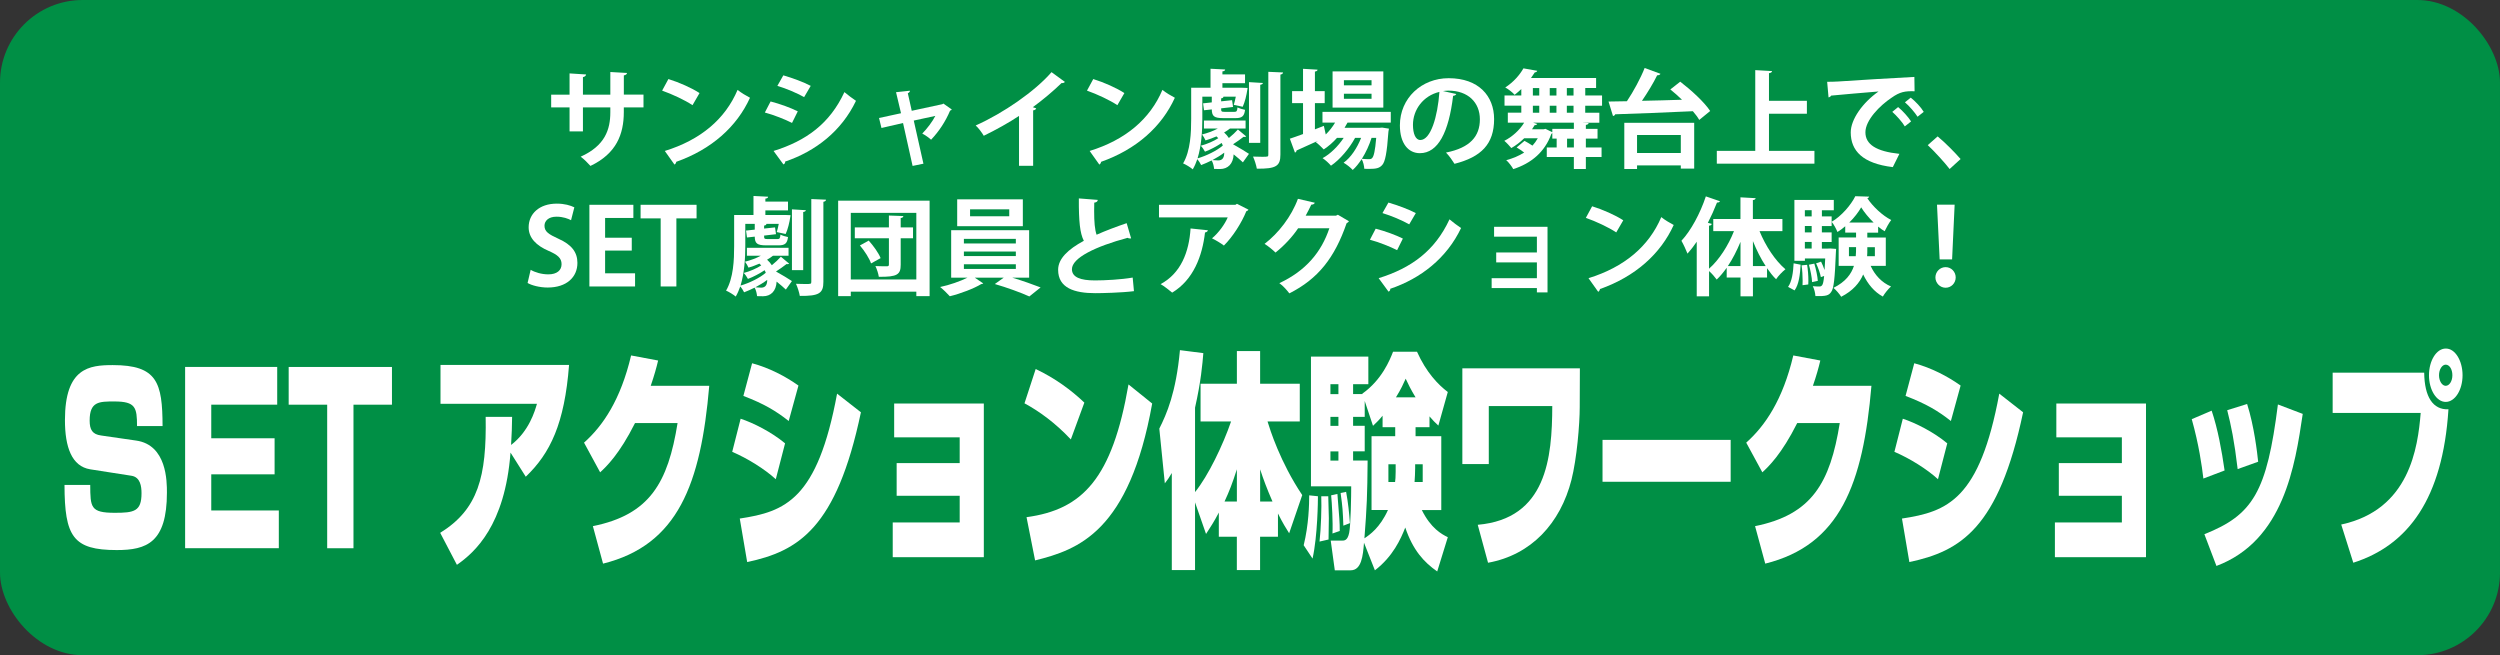 <?xml version="1.0" encoding="UTF-8"?>
<svg id="_レイヤー_1" data-name="レイヤー 1" xmlns="http://www.w3.org/2000/svg" version="1.1" viewBox="0 0 1179 309">
  <rect x="0" y="0" width="1179" height="309" fill="#333333" stroke="none"/>
  <defs>
    <style>
      .cls-1 {
        fill: #008f45;
      }

      .cls-1, .cls-2 {
        stroke-width: 0px;
      }

      .cls-2 {
        fill: #fff;
      }
    </style>
  </defs>
  <rect class="cls-1" width="1179" height="309" rx="39" ry="39"/>
  <g>
    <g>
      <path class="cls-2" d="M303.46,50.65h-9.27v2.2c0,10.47-3.51,19.59-15.73,25.4-1.15-1.3-3.06-3.21-4.61-4.36,11.47-5.16,13.98-12.77,13.98-20.99v-2.25h-12.92v11.32h-6.31v-11.32h-8.67v-6.01h8.67v-10.02l7.81.5c-.05.5-.55,1.1-1.5,1.25v8.26h12.92v-10.67l7.87.45c-.05.55-.55,1-1.5,1.15v9.07h9.27v6.01Z"/>
      <path class="cls-2" d="M315.22,37.28c5.01,1.55,11.02,4.21,14.68,6.61l-3.31,5.71c-3.61-2.4-9.52-5.16-14.33-6.86l2.96-5.46ZM313.52,71.19c16.88-5.21,28.5-15.03,34.32-28.8,1.85,1.5,4.01,2.71,5.86,3.71-6.21,13.68-18.18,24.35-34.77,30.21-.1.55-.4,1.1-.85,1.3l-4.56-6.41Z"/>
      <path class="cls-2" d="M363.41,47.85c4.46,1.15,9.52,3,12.82,4.66l-2.71,5.46c-3.26-1.65-8.52-3.76-12.82-4.91l2.71-5.21ZM364.81,71.19c15.38-4.76,26.55-12.92,33.41-27.75,1.25,1.1,4.16,3.26,5.46,4.11-6.81,14.28-19.04,23.79-33.41,28.65.1.5-.15,1.05-.8,1.35l-4.66-6.36ZM369.42,35.53c4.46,1.3,9.47,3.16,12.92,4.96l-3.11,5.31c-3.51-1.95-8.22-3.96-12.62-5.31l2.81-4.96Z"/>
      <path class="cls-2" d="M448.87,51.66c-.2.3-.45.4-.8.5-2.15,5.11-5.21,9.77-8.97,13.73-1-.95-2.75-2.15-4.16-2.91,2.25-2.25,4.86-5.71,6.16-8.32l-10.17,2.2,4.56,20.34-5.11,1.05-4.51-20.24-10.17,2.35-1.15-4.71,10.37-2.25-2.35-9.92,6.56-.7c0,.55-.4.9-1,1.2l1.85,8.27,14.43-3.11.5-.3,3.96,2.81Z"/>
      <path class="cls-2" d="M502.21,38.63c-.3.4-.8.6-1.6.55-3.91,3.81-8.77,7.87-13.53,11.37.55.15,1.1.4,1.6.55-.15.45-.6.85-1.45.95v26.15h-6.66v-23.54c-4.46,3.01-11.12,6.71-16.63,9.37-.8-1.4-2.5-3.71-3.81-4.86,13.07-5.81,28.1-16.23,35.77-25.15l6.31,4.61Z"/>
      <path class="cls-2" d="M515.58,37.28c5.01,1.55,11.02,4.21,14.68,6.61l-3.31,5.71c-3.61-2.4-9.52-5.16-14.33-6.86l2.96-5.46ZM513.88,71.19c16.88-5.21,28.5-15.03,34.32-28.8,1.85,1.5,4.01,2.71,5.86,3.71-6.21,13.68-18.18,24.35-34.77,30.21-.1.55-.4,1.1-.85,1.3l-4.56-6.41Z"/>
      <path class="cls-2" d="M580.05,60.62c-.75.6-1.7,1.25-2.76,1.85.9.8,1.65,1.7,2.25,2.61,1.55-1.25,3.21-2.81,4.26-4.01l3.91,3.26c-.15.15-.45.25-.8.25-.15,0-.3,0-.45-.05-1.25,1-3.26,2.41-4.96,3.51,2.5,1.4,6.41,3.71,7.51,4.51l-2.86,4.01c-.95-.95-2.66-2.35-4.36-3.76-.2,4.46-2.71,6.91-6.41,6.91-.85,0-1.8,0-2.81-.05-.1-1.15-.45-2.81-1.15-4.01-1.7.85-3.36,1.6-4.96,2.2-.35-.8-1.15-2-1.8-2.8-.6,1.75-1.3,3.36-2.15,4.81-.95-.85-3.31-2.3-4.56-2.8,3.51-5.96,3.81-14.58,3.81-20.99v-14.68h9.12v-8.97l6.91.35c-.05.5-.4.8-1.3.9v1.4h10.67v4.16h-10.67v2.15h9.27l2.6.1c-.05.1-.05.5-.1.7-.4,2.75-1.2,6.06-2.2,8.17l-4.21-.9c.35-1.05.65-2.4.95-3.86h-5.81c-.05.4-.3.7-1.1.8v1.4l5.16-.55.45,3.21-5.61.65c0,1.4,0,1.65,1.65,1.65h4.61c1.05,0,1.3-.35,1.45-2.1.85.45,2.45.95,3.56,1.15-.35,3.06-1.5,3.91-4.46,3.91h-5.81c-4.31,0-5.36-.9-5.41-4.11l-3.66.4-.45-3.26,4.11-.45v-2.71h-4.46v10.47c0,5.51-.4,12.67-2.25,18.64,4.16-1.2,9.17-3.66,11.92-6.06-.15-.4-.35-.8-.55-1.2-2.3,1.55-5.31,3.16-7.87,4.11-.4-.8-1.3-2.15-2-2.81,2.75-.7,6.16-2.15,8.27-3.56-.25-.3-.55-.6-.85-.85-1.7.75-3.46,1.4-5.16,1.9-.3-.75-1.1-2.1-1.65-2.8,2.45-.6,5.21-1.6,7.46-2.81h-6.56v-3.76h19.64v3.76h-7.36ZM577.34,72c-1.65,1.25-3.61,2.45-5.61,3.51,1.1.1,2.05.15,2.76.15,2.2,0,2.86-1.55,2.86-3.66ZM595.58,39.13c-.05.45-.4.7-1.25.85v27.4h-5.31v-28.65l6.56.4ZM598.13,33.87l6.96.3c-.05.5-.4.85-1.25,1v37.72c0,5.36-1.9,6.76-11.12,6.66-.25-1.55-1.05-4.11-1.8-5.71,1.5.05,3.06.1,4.26.1,2.86,0,2.96,0,2.96-1.1v-38.97Z"/>
      <path class="cls-2" d="M655.88,57.82h-20.39c-.45.85-.9,1.65-1.4,2.45h16.53l1.2-.1,3.21.5c-.05.45-.15,1-.25,1.45-.7,10.12-1.55,14.18-2.91,15.68-1.35,1.55-2.91,1.85-6.36,1.85-.65,0-1.35,0-2.1-.05-.1-1.35-.5-3.31-1.25-4.56-1.3,2-2.75,3.81-4.21,5.11-1.05-1.15-2.81-2.55-4.31-3.41,3.46-2.46,6.41-7.01,8.27-11.72h-2.85c-2.66,4.96-7.16,10.27-11.37,13.12-.95-1.15-2.6-2.66-3.96-3.56,3.66-1.95,7.36-5.66,9.97-9.57h-3.16c-1.9,2.15-4.06,4.01-6.26,5.46-.9-.95-2.66-2.66-3.76-3.46.3-.15.6-.3.9-.5v-.05c-3.76,1.75-7.36,3.36-9.97,4.51,0,.5-.35.85-.75,1l-2.4-6.56c1.7-.55,3.86-1.35,6.21-2.2v-14.58h-5.16v-5.66h5.16v-10.52l6.86.4c-.05.5-.4.75-1.25.9v9.22h4.61v5.66h-4.61v12.37l4.21-1.65c.05.1.05.2.9,4.06,1.7-1.65,3.21-3.56,4.41-5.61h-5.96v-5.06h32.21v5.06ZM652.38,33.67v17.08h-23.94v-17.08h23.94ZM646.82,40.23v-2.4h-13.03v2.4h13.03ZM646.82,46.6v-2.4h-13.03v2.4h13.03ZM646.82,65.03c-1.05,3.36-2.66,6.86-4.56,9.87,1.5.15,2.8.15,3.46.15s1.05-.1,1.45-.6c.7-.75,1.35-3.31,1.85-9.42h-2.2Z"/>
      <path class="cls-2" d="M686.79,44.34c-.2.45-.8.85-1.5.85-2.05,17.13-7.06,27.05-15.68,27.05-5.46,0-9.42-4.61-9.42-13.12,0-12.82,10.22-22.24,22.99-22.24,14.18,0,21.44,8.42,21.44,19.29,0,11.77-6.06,17.88-18.68,21.09-.95-1.5-2.35-3.61-4.01-5.31,11.42-2.25,15.98-7.71,15.98-15.68s-5.61-13.53-14.83-13.53c-.9,0-1.7.1-2.56.2l6.26,1.4ZM678.82,43.34c-7.61,1.8-12.47,8.37-12.47,15.53,0,4.21,1.25,7.16,3.46,7.16,4.91,0,8.17-10.97,9.02-22.69Z"/>
      <path class="cls-2" d="M755.51,49.85h-7.92v3.31h6.66v4.71h-7.67v.05l2.61.1c-.05.45-.4.75-1.3.9v1.85h5.51v4.61h-5.51v4.16h7.41v4.51h-7.41v5.66h-5.66v-5.66h-12.77v-4.51h4.66v-4.16h-2.05v-2.65c-.1.15-.25.3-.45.4-3.11,8.72-9.72,13.98-17.98,16.63-.6-1.2-2.25-3.36-3.31-4.21,3.16-.85,6.01-2.05,8.47-3.61-1.1-.85-2.45-1.75-3.56-2.4l3.71-3.11c1.15.6,2.55,1.45,3.76,2.25.95-1.05,1.8-2.2,2.5-3.46h-6.41c-1.85,1.8-3.96,3.41-6.06,4.61-.75-.9-2.3-2.61-3.31-3.41,3.66-1.85,7.21-5.01,9.37-8.57h-7.71v-4.71h6.36v-3.31h-7.92v-4.81h7.92v-3.01c-.95.9-2,1.8-3.16,2.71-1-1.2-3.06-2.75-4.41-3.46,4.01-2.61,6.91-6.06,8.57-9.02l6.51,1.15c-.15.45-.5.7-1.15.75-.55.85-1.15,1.75-1.8,2.66h30.71v4.71h-5.11v3.51h7.92v4.81ZM742.24,60.77v-2.91h-19.19l1.9.6c-.15.35-.6.6-1.2.55-.4.65-.8,1.3-1.25,1.95h5.46l.9-.2,3.21,1.6v-1.6h10.17ZM722.9,41.54v3.51h3.01v-3.51h-3.01ZM722.9,49.85v3.31h3.01v-3.31h-3.01ZM730.86,45.04h3.16v-3.51h-3.16v3.51ZM730.86,53.16h3.16v-3.31h-3.16v3.31ZM742.08,45.04v-3.51h-3.16v3.51h3.16ZM742.08,53.16v-3.31h-3.16v3.31h3.16ZM742.24,69.54v-4.16h-3.21v4.16h3.21Z"/>
      <path class="cls-2" d="M783.06,34.82c-.2.45-.75.7-1.55.7-1.8,3.71-4.56,8.22-7.16,12.02,5.96-.1,12.47-.3,18.89-.5-1.8-1.75-3.71-3.41-5.51-4.86l4.66-3.66c5.11,3.91,11.37,9.62,14.13,13.83l-5.16,4.21c-.7-1.25-1.75-2.66-3.01-4.11-13.48.65-27.6,1.15-36.62,1.45-.15.5-.6.75-1.05.8l-2.1-6.81,8.67-.15c3.06-4.56,6.41-10.72,8.37-15.68l7.46,2.75ZM766.02,79.71v-21.79h32.96v21.59h-6.31v-1.5h-20.64v1.7h-6.01ZM792.67,63.68h-20.64v8.47h20.64v-8.47Z"/>
      <path class="cls-2" d="M834.25,71.14h21.44v6.06h-46.04v-6.06h18.13v-38.07l7.92.45c-.05.5-.45.85-1.45,1v13.02h17.88v6.11h-17.88v17.48Z"/>
      <path class="cls-2" d="M861.69,38.58c1.55,0,3.86-.05,5.26-.15,5.76-.4,27.4-1.75,35.87-2.15l.1,6.76c-4.46-.15-6.91.25-10.87,3.06-5.51,3.66-12.32,10.57-12.32,16.28s5.06,9.02,16.03,10.17l-3.11,6.26c-14.23-1.7-19.84-7.71-19.84-16.38,0-6.11,5.61-14.03,13.12-19.29-6.21.55-17.78,1.45-22.39,1.95-.1.4-.75.75-1.2.85l-.65-7.36ZM895.16,50.5c2.15,1.75,4.76,4.66,6.11,6.76l-2.96,2.35c-1.1-1.95-4.11-5.31-5.91-6.86l2.75-2.25ZM901.12,46.05c2.25,1.8,4.81,4.51,6.11,6.71l-2.91,2.3c-1.15-1.85-3.96-5.16-5.96-6.81l2.75-2.2Z"/>
      <path class="cls-2" d="M913.79,64.33c3.51,2.86,8.42,7.87,10.82,10.67l-5.16,4.71c-2.25-2.96-7.31-8.47-10.32-11.27l4.66-4.11Z"/>
      <path class="cls-2" d="M269.3,103.84c-1.35-.7-3.71-1.65-6.86-1.65-3.91,0-5.66,2.1-5.66,4.26,0,2.76,1.9,4.01,6.61,6.16,6.16,2.75,8.92,6.31,8.92,11.37,0,6.71-5.06,11.62-14.03,11.62-3.81,0-7.66-1.05-9.47-2.15l1.45-6.21c2,1.2,5.21,2.15,8.32,2.15,4.11,0,6.26-1.95,6.26-4.81s-1.85-4.41-6.11-6.26c-5.81-2.5-9.42-6.11-9.42-11.12,0-6.31,4.96-11.17,13.28-11.17,3.66,0,6.46.85,8.27,1.75l-1.55,6.06Z"/>
      <path class="cls-2" d="M299.5,135.1h-21.54v-38.52h20.74v6.21h-13.33v9.32h12.57v6.06h-12.57v10.72h14.13v6.21Z"/>
      <path class="cls-2" d="M328.5,102.99h-9.52v32.11h-7.41v-32.11h-9.47v-6.41h26.4v6.41Z"/>
      <path class="cls-2" d="M364.51,120.62c-.75.6-1.7,1.25-2.76,1.85.9.8,1.65,1.7,2.25,2.61,1.55-1.25,3.21-2.81,4.26-4.01l3.91,3.26c-.15.15-.45.25-.8.25-.15,0-.3,0-.45-.05-1.25,1-3.26,2.41-4.96,3.51,2.5,1.4,6.41,3.71,7.51,4.51l-2.86,4.01c-.95-.95-2.66-2.35-4.36-3.76-.2,4.46-2.71,6.91-6.41,6.91-.85,0-1.8,0-2.81-.05-.1-1.15-.45-2.81-1.15-4.01-1.7.85-3.36,1.6-4.96,2.2-.35-.8-1.15-2-1.8-2.8-.6,1.75-1.3,3.36-2.15,4.81-.95-.85-3.31-2.3-4.56-2.8,3.51-5.96,3.81-14.58,3.81-20.99v-14.68h9.12v-8.97l6.91.35c-.05.5-.4.8-1.3.9v1.4h10.67v4.16h-10.67v2.15h9.27l2.6.1c-.05.1-.05.5-.1.7-.4,2.75-1.2,6.06-2.2,8.17l-4.21-.9c.35-1.05.65-2.4.95-3.86h-5.81c-.05.4-.3.7-1.1.8v1.4l5.16-.55.45,3.21-5.61.65c0,1.4,0,1.65,1.65,1.65h4.61c1.05,0,1.3-.35,1.45-2.1.85.45,2.45.95,3.56,1.15-.35,3.06-1.5,3.91-4.46,3.91h-5.81c-4.31,0-5.36-.9-5.41-4.11l-3.66.4-.45-3.26,4.11-.45v-2.71h-4.46v10.47c0,5.51-.4,12.67-2.25,18.64,4.16-1.2,9.17-3.66,11.92-6.06-.15-.4-.35-.8-.55-1.2-2.3,1.55-5.31,3.16-7.87,4.11-.4-.8-1.3-2.15-2-2.81,2.75-.7,6.16-2.15,8.27-3.56-.25-.3-.55-.6-.85-.85-1.7.75-3.46,1.4-5.16,1.9-.3-.75-1.1-2.1-1.65-2.8,2.45-.6,5.21-1.6,7.46-2.81h-6.56v-3.76h19.64v3.76h-7.36ZM361.81,132c-1.65,1.25-3.61,2.45-5.61,3.51,1.1.1,2.05.15,2.76.15,2.2,0,2.86-1.55,2.86-3.66ZM380.04,99.13c-.05.45-.4.7-1.25.85v27.4h-5.31v-28.65l6.56.4ZM382.6,93.87l6.96.3c-.05.5-.4.85-1.25,1v37.72c0,5.36-1.9,6.76-11.12,6.66-.25-1.55-1.05-4.11-1.8-5.71,1.5.05,3.06.1,4.26.1,2.86,0,2.96,0,2.96-1.1v-38.97Z"/>
      <path class="cls-2" d="M395.27,94.62h43.13v45.04h-6.26v-2.1h-30.91v2.1h-5.96v-45.04ZM401.23,131.79h30.91v-31.41h-30.91v31.41ZM430.58,107.25v5.11h-5.81v12.47c0,4.61-1.55,5.81-10.32,5.71-.2-1.45-.9-3.61-1.6-5.06,2.2.1,4.71.1,5.41.1s.95-.2.95-.85v-12.37h-16.08v-5.11h16.08v-5.61l6.81.25c-.05.5-.35.8-1.25.95v4.41h5.81ZM410.79,124.23c-.8-2.35-3.06-5.91-5.26-8.47l4.16-2.3c2.25,2.5,4.66,5.86,5.61,8.27l-4.51,2.5Z"/>
      <path class="cls-2" d="M485.33,130.94h-7.96c4.71,1.4,9.87,3.26,13.38,4.61l-5.31,4.26c-3.91-1.8-10.87-4.31-16.28-5.86l4.21-3.01h-13.68l4.01,2.71c-.2.2-.55.3-1,.35-3.26,2-9.72,4.51-14.78,5.71-1.1-1.25-3.11-3.21-4.56-4.36,4.36-.9,9.52-2.71,12.92-4.41h-7.71v-22.39h36.77v22.39ZM482.37,94.02v12.67h-30.96v-12.67h30.96ZM454.57,112.66v2.15h24.5v-2.15h-24.5ZM454.57,118.62v2.15h24.5v-2.15h-24.5ZM454.57,124.63v2.2h24.5v-2.2h-24.5ZM475.96,101.99v-3.26h-18.48v3.26h18.48Z"/>
      <path class="cls-2" d="M533.42,112.41c-.15.05-.35.05-.5.05-.4,0-.85-.1-1.15-.3-15.08,4.06-26.3,9.47-26.25,14.83.05,3.76,3.96,5.26,10.87,5.26,4.66,0,12.37-.4,17.78-1.35l.6,6.41c-5.76.75-15.38.95-18.23.95-9.82,0-17.53-2.41-17.53-11.02,0-5.26,4.71-9.67,12.12-13.68-1.85-3.61-2.4-9.17-2.35-19.99l8.92.7c-.05.75-.55,1.15-1.65,1.3-.05,1.45-.05,2.8-.05,4.06,0,4.96.3,8.67,1.15,11.07,4.26-1.9,9.07-3.71,14.18-5.46l2.1,7.16Z"/>
      <path class="cls-2" d="M588.76,98.88c-.15.35-.5.6-1,.75-2.25,5.56-6.46,12.12-10.57,16.18-1.3-1.05-3.96-2.61-5.61-3.41,3.16-2.61,6.11-6.76,7.41-9.87h-32.41v-5.96h36.07l.7-.45,5.41,2.75ZM569.63,108.6c-.05.5-.55.9-1.35,1.05-1.25,10.97-5.41,22.29-15.48,28.35-1.35-1.1-3.76-3.06-5.46-4.01,9.52-5.11,13.42-15.03,14.13-26.25l8.17.85Z"/>
      <path class="cls-2" d="M636.15,104.34c-.2.4-.7.7-1.1.95-5.66,16.38-13.48,26.25-27,33.06-1.05-1.4-2.91-3.56-4.71-4.81,12.52-5.86,19.84-14.68,23.59-25.9h-14.73c-2.5,3.81-6.56,8.22-10.67,11.47-1.2-1.2-3.46-3.06-5.16-4.11,6.51-4.96,12.67-12.87,15.73-21.24l7.96,1.85c-.2.6-.85.9-1.65.9-.8,1.8-1.8,3.56-2.66,5.21h14.28l.9-.45,5.21,3.06Z"/>
      <path class="cls-2" d="M648.77,107.85c4.46,1.15,9.52,3,12.82,4.66l-2.71,5.46c-3.26-1.65-8.52-3.76-12.82-4.91l2.71-5.21ZM650.17,131.19c15.38-4.76,26.55-12.92,33.41-27.75,1.25,1.1,4.16,3.26,5.46,4.11-6.81,14.28-19.04,23.79-33.41,28.65.1.5-.15,1.05-.8,1.35l-4.66-6.36ZM654.78,95.53c4.46,1.3,9.47,3.16,12.92,4.96l-3.11,5.31c-3.51-1.95-8.22-3.96-12.62-5.31l2.81-4.96Z"/>
      <path class="cls-2" d="M729.81,106.95v30.96h-5.01v-2.05h-21.34v-4.66h21.34v-7.46h-19.19v-4.66h19.19v-7.46h-20.19v-4.66h25.2Z"/>
      <path class="cls-2" d="M750.85,97.28c5.01,1.55,11.02,4.21,14.68,6.61l-3.31,5.71c-3.61-2.4-9.52-5.16-14.33-6.86l2.96-5.46ZM749.14,131.19c16.88-5.21,28.5-15.03,34.32-28.8,1.85,1.5,4.01,2.71,5.86,3.71-6.21,13.68-18.18,24.35-34.77,30.21-.1.55-.4,1.1-.85,1.3l-4.56-6.41Z"/>
      <path class="cls-2" d="M840.61,109h-10.82c2.86,7.01,7.41,13.93,12.22,17.98-1.4,1.1-3.41,3.16-4.41,4.71-1.5-1.45-2.91-3.26-4.26-5.21v4.41h-6.66v8.87h-5.86v-8.87h-6.51v-4.61c-1.5,2.1-3.06,4.01-4.71,5.56-.85-1.2-2.35-2.91-3.61-4.01v11.92h-5.81v-25.75c-1.4,2.05-2.86,3.96-4.36,5.61-.55-1.5-2-4.61-2.86-6.06,4.41-4.66,8.87-12.92,11.52-20.94l6.66,2.3c-.2.4-.65.65-1.4.6-1.25,3.21-2.71,6.46-4.31,9.57l1.85.5c-.1.45-.45.8-1.3.85v20.29c4.71-4.11,9.07-10.87,11.77-17.73h-9.77v-5.71h12.82v-10.22l7.16.4c-.05.45-.4.8-1.3.9v8.92h13.93v5.71ZM820.82,114.06c-1.7,4.11-3.71,8.07-5.96,11.42h5.96v-11.42ZM826.68,125.48h6.01c-2.3-3.51-4.31-7.56-6.01-11.77v11.77Z"/>
      <path class="cls-2" d="M849.17,124.83c-.25,4.61-.8,9.32-2.85,12.12l-3.06-1.65c1.8-2.55,2.41-6.81,2.61-11.12l3.31.65ZM859.19,102.04h4.61v4.56h-4.61v3.01h4.61v4.51h-4.61v3.11h2.86l1.1-.05,2.76.2c0,.45-.05,1.05-.1,1.55-.5,12.52-1,17.23-2.25,18.79-1.1,1.6-2.3,2.05-7.41,1.9-.1-1.45-.55-3.41-1.25-4.66,1.35.15,2.46.15,3.11.15.55,0,.9-.1,1.3-.6.4-.5.7-1.75.95-4.36l-1.55.55c-.3-1.8-1.3-4.51-2.25-6.51l2.35-.8c.6,1.15,1.15,2.55,1.6,3.86h.05c.1-1.5.2-3.26.3-5.36h-9.57v1.1h-4.96v-28.7h18.58v4.86h-5.61v2.91ZM850.07,134.5c.05-.65.05-1.35.05-2.1,0-2.3-.15-5.01-.5-7.26l2.61-.25c.4,2.3.6,5.16.6,7.46,0,.65,0,1.25-.05,1.8l-2.71.35ZM854.38,99.13h-3.21v2.91h3.21v-2.91ZM854.38,109.6v-3.01h-3.21v3.01h3.21ZM854.38,117.22v-3.11h-3.21v3.11h3.21ZM854.58,133.05c-.1-2.2-.75-5.61-1.5-8.22l2.55-.5c.8,2.61,1.5,5.96,1.65,8.12l-2.71.6ZM889.35,125.38h-7.16c1.95,4.31,5.26,7.92,9.62,9.72-1.25,1.1-3.01,3.26-3.86,4.76-4.06-2.2-7.11-5.91-9.27-10.42-1.7,3.96-4.81,7.67-10.37,10.52-.75-1.25-2.5-3.26-3.66-4.21,5.71-2.81,8.42-6.51,9.67-10.37h-7.21v-13.38h8.21v-2.3h-5.11v-3c-1.15,1-2.4,1.95-3.66,2.71-.6-1.45-1.7-3.61-2.75-4.81,4.61-2.66,9.12-7.92,11.17-12.07l6.51.2c-.1.4-.4.65-.85.75,2.55,3.86,7.16,8.22,11.27,10.27-1.1,1.4-2.3,3.66-3.11,5.31-1-.6-2.05-1.35-3.06-2.2v2.85h-5.11v2.3h8.72v13.38ZM871.96,120.82h3.21c.15-1.65.15-2.65.15-4.26h-3.36v4.26ZM883.59,104.94c-2.3-2.25-4.41-4.81-5.86-7.16-1.25,2.25-3.26,4.86-5.61,7.16h11.47ZM884.19,116.57h-3.56c0,2.3,0,3.16-.1,4.26h3.66v-4.26Z"/>
      <path class="cls-2" d="M912.74,130.84c0-2.66,2.15-4.86,4.81-4.86s4.76,2.2,4.76,4.86-2.1,4.86-4.76,4.86-4.81-2.25-4.81-4.86ZM914.74,122.33l-1.25-25.8h8.32l-1.2,25.8h-5.86Z"/>
    </g>
    <g>
      <path class="cls-2" d="M64.62,200.94c0-8.79-.69-11.61-10.69-11.61-7.19,0-11.65,0-11.65,9,0,4.34,1.3,6.51,5.41,7.05l16.51,2.39c14.52,2.06,14.52,19.31,14.52,24.52,0,23.65-9.59,27.12-23.64,27.12-20.69,0-24.6-6.4-24.66-30.7h12.13c.07,10.52.07,13.13,11.58,13.13,9.11,0,12.61-.65,12.61-9.22,0-3.25-.55-7.59-4.73-8.25l-19.46-3.04c-8.7-1.41-11.92-10.42-11.92-23.22,0-24.63,11.44-25.93,22.54-25.93,21.03,0,23.43,8.25,23.5,28.75h-12.06Z"/>
      <path class="cls-2" d="M130.73,173.05v17.79h-31.1v15.84h29.87v17.03h-29.87v17.03h31.86v17.79h-44.19v-85.49h43.44Z"/>
      <path class="cls-2" d="M166.7,190.85v67.7h-12.4v-67.7h-18.16v-17.79h48.71v17.79h-18.16Z"/>
      <path class="cls-2" d="M207.6,251.28c17.88-11.07,21.92-26.47,21.44-54.68h12.47c-.07,4.23-.14,8.03-.48,13.24,8.5-6.51,11.24-16.06,12.2-19.42h-45.49v-18.33h60.63c-2.12,27.67-8.84,41.66-20.42,52.73l-7.19-11.39c-2.6,34.39-16.85,47.08-25.28,52.94l-7.88-15.08Z"/>
      <path class="cls-2" d="M334.48,181.95c-3.97,46.43-14.8,75.08-50.08,83.86l-4.8-17.68c26.86-5.42,35.42-20.5,39.94-48.6h-20.07c-7.4,14.75-13.5,20.5-16.44,23.22l-7.6-14c8.91-7.92,17.26-20.18,22.2-41.12l12.74,2.39c-.82,3.47-1.78,6.94-3.49,11.93h27.61Z"/>
      <path class="cls-2" d="M365.86,226c-5.07-4.67-13.36-9.87-20.55-12.91l3.97-15.62c5.96,1.95,14.59,6.29,20.96,11.61l-4.38,16.92ZM348.87,244.55c21.44-3.25,36.65-8.9,45.9-58.91l11.24,8.79c-11.51,54.79-29.6,65.53-53.64,70.63l-3.49-20.5ZM371.96,198.55c-6.03-4.77-11.71-8.14-21.38-11.83l4.11-15.41c8.08,2.17,15.76,6.18,21.86,10.52l-4.59,16.71Z"/>
      <path class="cls-2" d="M463.97,190.3v72.47h-42.96v-16.38h31.58v-12.58h-29.73v-15.41h29.73v-12.15h-30.9v-15.95h42.27Z"/>
      <path class="cls-2" d="M505,207.23c-7.33-7.81-15-13.34-21.85-17.03l5.28-16.17c9.18,4.34,16.79,9.98,22.95,15.84l-6.37,17.36ZM484.11,243.9c26.45-3.58,40.42-18.23,48.09-62.6l11.17,9c-10.83,60.32-34.67,68.89-55.22,73.99l-4.04-20.4Z"/>
      <path class="cls-2" d="M563.58,236.85v32h-10.96v-45.78c-1.51,2.5-1.71,2.82-3.29,4.88l-2.6-25.82c3.43-6.83,7.88-16.82,9.73-37l11.03,1.41c-.41,4.99-1.1,13.34-3.91,25.71v39.82c6.23-7.7,13.15-22.13,16.99-33.31h-14.39v-17.79h17.13v-15.41h10.96v15.41h18.7v17.79h-15.21c1.1,3.58,5.89,19.09,16.37,34.72l-6.17,18.01c-1.44-2.28-3.01-4.77-5.28-9.33v10.96h-8.43v15.73h-10.96v-15.73h-8.5v-11.39c-2.19,4.23-3.91,6.83-6.03,10.09l-5.21-14.97ZM583.31,236.52v-15.19c-2.12,6.62-3.56,10.31-5.82,15.19h5.82ZM594.28,236.52h5.82c-2.6-5.97-4.38-10.74-5.82-15.19v15.19Z"/>
      <path class="cls-2" d="M621.54,234.03c0,1.84-.14,18.66-2.54,29.4l-4.18-6.29c2.4-9.76,2.6-19.42,2.6-23.54l4.11.43ZM674.16,201.48h-6.58v4.23h12.13v34.83h-9.18c4.25,8.57,9.32,11.39,12.26,12.8l-5,16.16c-6.23-4.34-11.44-9.98-15.07-20.72-2.12,5.42-5.82,13.67-14.32,20.18l-5.14-13.02c-.48,6.18-1.16,13.02-6.3,13.02h-7.47l-1.92-14h5.21c1.23,0,2.74,0,3.49-3.69.75-3.58.96-17.47.96-21.92h-18.98v-61.19h27.06v13.02h-7.19v4.67h4.38v-.22c9.18-6.51,12.95-15.84,14.46-19.75h11.3c4.38,9.76,9.93,15.51,14.52,18.99l-4.45,15.84c-1.51-1.41-2.74-2.6-4.18-4.34v5.1ZM626.41,234.03c.07,1.63.27,9.76.27,10.31,0,.43-.14,8.57-.14,10.09l-4.25.98c.69-6.08,1.03-16.38.82-21.37h3.29ZM627.43,181.19v4.67h3.77v-4.67h-3.77ZM627.43,196.6v4.23h3.77v-4.23h-3.77ZM627.43,212.87v4.34h3.77v-4.34h-3.77ZM630.72,232.94c.96,11.93,1.1,13.24,1.1,17.47l-3.43,1.19c.27-5.21-.27-14.54-.62-18.01l2.95-.65ZM634.83,231.96c.96,5.21,1.44,9.87,1.78,14.75l-3.08,1.19c-.27-6.94-.34-8.57-1.3-15.41l2.6-.54ZM652.03,196.05c-1.58,1.95-2.6,2.93-4.52,4.77l-3.91-11.72v7.49h-5.48v4.23h5.48v12.04h-5.48v4.34h6.85c-.14,16.27-.34,21.7-1.51,36.67,2.47-1.63,7.33-4.99,11.1-13.34h-7.74v-34.83h11.17v-4.23h-5.96v-5.42ZM658.2,218.95h-3.43v8.35h3.15c.14-.98.27-2.39.27-4.77v-3.58ZM667.58,187.38c-2.26-3.69-3.43-6.18-4.66-8.79-1.17,2.6-2.06,4.67-4.59,8.79h9.25ZM667.38,221.01c0,2.06-.14,4.23-.27,6.29h3.84v-8.35h-3.56v2.06Z"/>
      <path class="cls-2" d="M745.07,173.71l-.07,18.23c0,8.14-1.37,24.41-3.91,34.39-5.21,20.4-18.91,35.37-39.33,39.06l-4.86-17.9c32.47-2.82,35.08-31.57,35.15-55.98h-29.94v27.34h-12.47v-45.13h55.43Z"/>
      <path class="cls-2" d="M816.18,207.45v19.75h-60.43v-19.75h60.43Z"/>
      <path class="cls-2" d="M882.57,181.95c-3.97,46.43-14.8,75.08-50.08,83.86l-4.8-17.68c26.86-5.42,35.42-20.5,39.94-48.6h-20.07c-7.4,14.75-13.5,20.5-16.44,23.22l-7.6-14c8.91-7.92,17.26-20.18,22.2-41.12l12.74,2.39c-.82,3.47-1.78,6.94-3.49,11.93h27.61Z"/>
      <path class="cls-2" d="M913.95,226c-5.07-4.67-13.36-9.87-20.55-12.91l3.97-15.62c5.96,1.95,14.59,6.29,20.96,11.61l-4.38,16.92ZM896.96,244.55c21.44-3.25,36.65-8.9,45.9-58.91l11.24,8.79c-11.51,54.79-29.6,65.53-53.64,70.63l-3.49-20.5ZM920.04,198.55c-6.03-4.77-11.71-8.14-21.38-11.83l4.11-15.41c8.08,2.17,15.76,6.18,21.86,10.52l-4.59,16.71Z"/>
      <path class="cls-2" d="M1012.05,190.3v72.47h-42.96v-16.38h31.58v-12.58h-29.73v-15.41h29.73v-12.15h-30.9v-15.95h42.27Z"/>
      <path class="cls-2" d="M1039.11,225.67c-.68-5.86-2.12-16.06-5.48-27.99l9.39-4.01c2.95,8.79,4.73,18.77,6.1,28.21l-10,3.8ZM1039.59,251.93c22.95-9.11,29.46-19.96,34.67-61.19l11.71,4.45c-3.63,24.52-8.97,59.78-40.7,71.71l-5.69-14.97ZM1055.28,221.22c-1.58-13.34-3.08-20.5-4.93-27.77l9.39-2.93c3.36,10.63,4.73,22.78,5.21,27.23l-9.66,3.47Z"/>
      <path class="cls-2" d="M1143.25,175.77c.14,11.39,4.11,17.58,11.44,17.25-2.67,42.09-18.98,64.12-44.88,72.36l-5.69-18.01c32.27-6.94,36.11-36.24,37.48-52.62h-41.52v-18.99h43.16ZM1153.39,189.54c-4.32,0-7.88-5.64-7.88-12.58s3.56-12.58,7.88-12.58c4.38-.11,7.95,5.64,7.95,12.58s-3.56,12.58-7.95,12.58ZM1153.39,171.97c-1.71,0-3.15,2.28-3.15,4.99s1.44,4.99,3.15,4.99,3.15-2.17,3.15-4.99-1.37-4.99-3.15-4.99Z"/>
    </g>
  </g>
</svg>